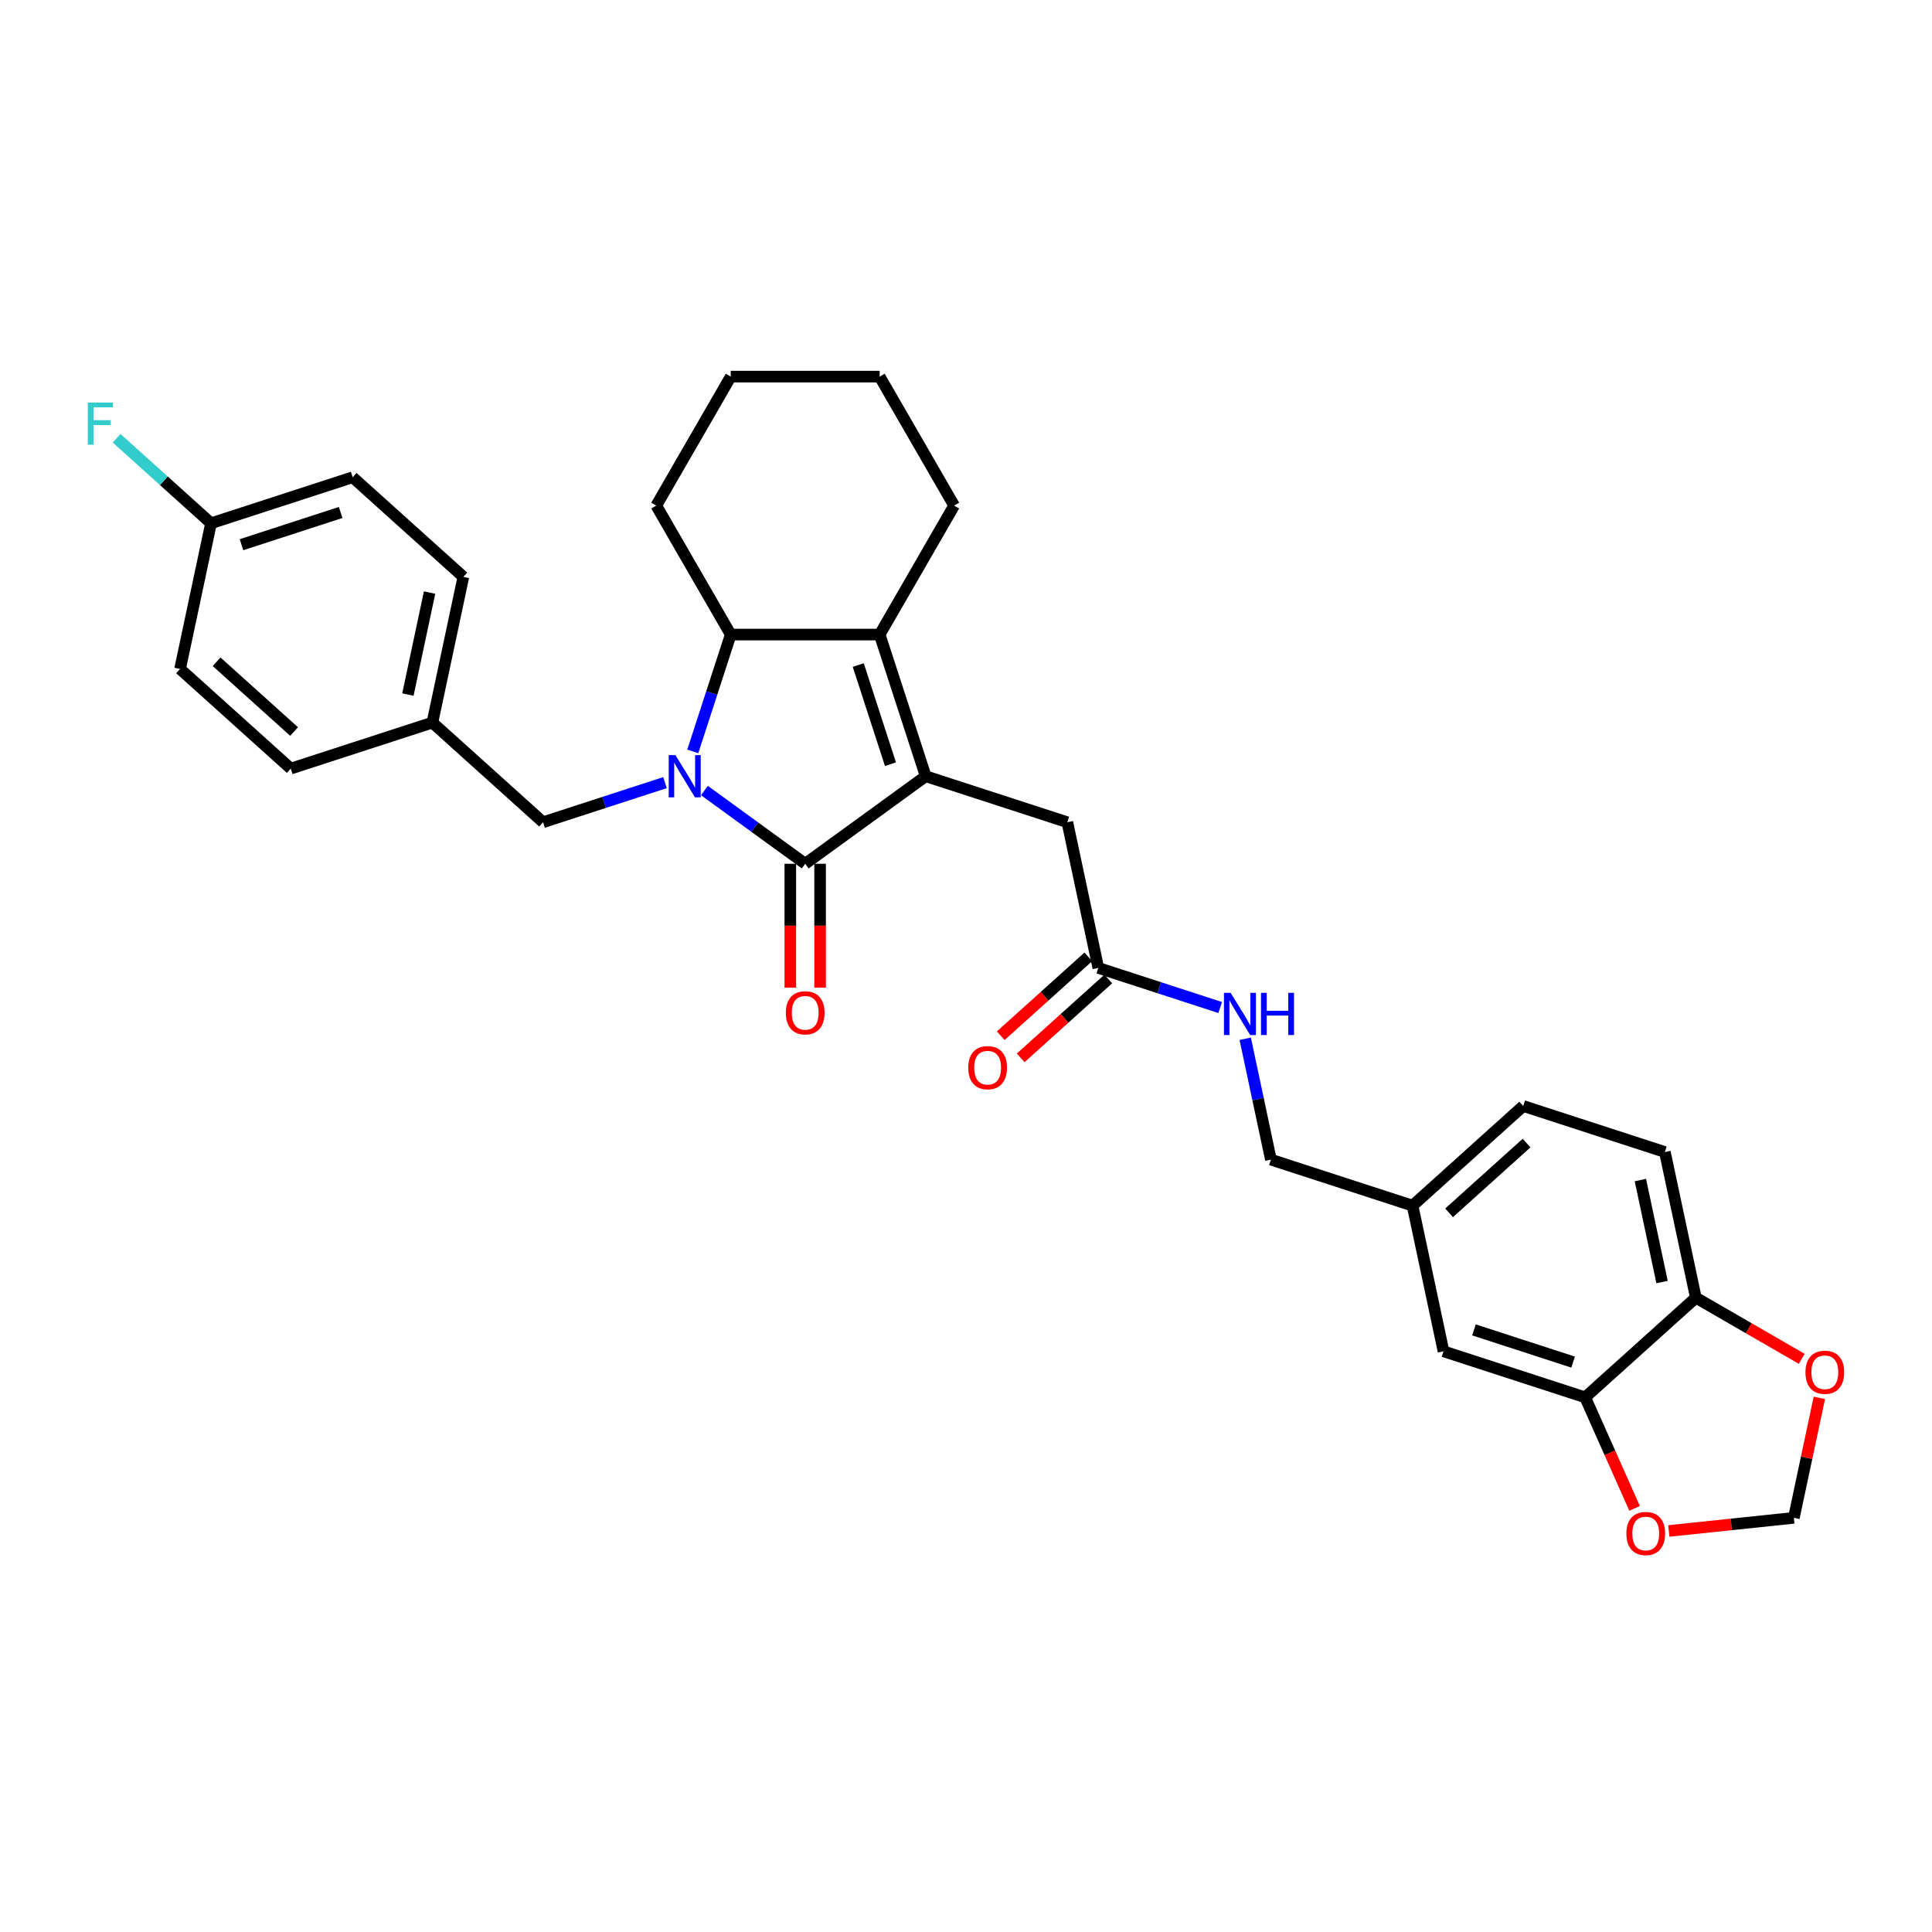 <?xml version='1.0' encoding='iso-8859-1'?>
<svg version='1.1' baseProfile='full'
              xmlns='http://www.w3.org/2000/svg'
                      xmlns:rdkit='http://www.rdkit.org/xml'
                      xmlns:xlink='http://www.w3.org/1999/xlink'
                  xml:space='preserve'
width='1000px' height='1000px' viewBox='0 0 1000 1000'>
<!-- END OF HEADER -->
<rect style='opacity:1.0;fill:#FFFFFF;stroke:none' width='1000' height='1000' x='0' y='0'> </rect>
<path class='bond-0' d='M 364.614,409.185 L 390.694,428.133' style='fill:none;fill-rule:evenodd;stroke:#0000FF;stroke-width:6px;stroke-linecap:butt;stroke-linejoin:miter;stroke-opacity:1' />
<path class='bond-0' d='M 390.694,428.133 L 416.773,447.08' style='fill:none;fill-rule:evenodd;stroke:#000000;stroke-width:6px;stroke-linecap:butt;stroke-linejoin:miter;stroke-opacity:1' />
<path class='bond-1' d='M 358.581,388.927 L 368.405,358.691' style='fill:none;fill-rule:evenodd;stroke:#0000FF;stroke-width:6px;stroke-linecap:butt;stroke-linejoin:miter;stroke-opacity:1' />
<path class='bond-1' d='M 368.405,358.691 L 378.229,328.455' style='fill:none;fill-rule:evenodd;stroke:#000000;stroke-width:6px;stroke-linecap:butt;stroke-linejoin:miter;stroke-opacity:1' />
<path class='bond-2' d='M 344.202,405.086 L 312.648,415.338' style='fill:none;fill-rule:evenodd;stroke:#0000FF;stroke-width:6px;stroke-linecap:butt;stroke-linejoin:miter;stroke-opacity:1' />
<path class='bond-2' d='M 312.648,415.338 L 281.093,425.591' style='fill:none;fill-rule:evenodd;stroke:#000000;stroke-width:6px;stroke-linecap:butt;stroke-linejoin:miter;stroke-opacity:1' />
<path class='bond-3' d='M 416.773,447.08 L 479.138,401.77' style='fill:none;fill-rule:evenodd;stroke:#000000;stroke-width:6px;stroke-linecap:butt;stroke-linejoin:miter;stroke-opacity:1' />
<path class='bond-4' d='M 409.064,447.08 L 409.064,479.141' style='fill:none;fill-rule:evenodd;stroke:#000000;stroke-width:6px;stroke-linecap:butt;stroke-linejoin:miter;stroke-opacity:1' />
<path class='bond-4' d='M 409.064,479.141 L 409.064,511.202' style='fill:none;fill-rule:evenodd;stroke:#FF0000;stroke-width:6px;stroke-linecap:butt;stroke-linejoin:miter;stroke-opacity:1' />
<path class='bond-4' d='M 424.482,447.08 L 424.482,479.141' style='fill:none;fill-rule:evenodd;stroke:#000000;stroke-width:6px;stroke-linecap:butt;stroke-linejoin:miter;stroke-opacity:1' />
<path class='bond-4' d='M 424.482,479.141 L 424.482,511.202' style='fill:none;fill-rule:evenodd;stroke:#FF0000;stroke-width:6px;stroke-linecap:butt;stroke-linejoin:miter;stroke-opacity:1' />
<path class='bond-5' d='M 479.138,401.77 L 552.452,425.591' style='fill:none;fill-rule:evenodd;stroke:#000000;stroke-width:6px;stroke-linecap:butt;stroke-linejoin:miter;stroke-opacity:1' />
<path class='bond-6' d='M 479.138,401.77 L 455.317,328.455' style='fill:none;fill-rule:evenodd;stroke:#000000;stroke-width:6px;stroke-linecap:butt;stroke-linejoin:miter;stroke-opacity:1' />
<path class='bond-6' d='M 460.902,395.537 L 444.227,344.217' style='fill:none;fill-rule:evenodd;stroke:#000000;stroke-width:6px;stroke-linecap:butt;stroke-linejoin:miter;stroke-opacity:1' />
<path class='bond-7' d='M 455.317,328.455 L 378.229,328.455' style='fill:none;fill-rule:evenodd;stroke:#000000;stroke-width:6px;stroke-linecap:butt;stroke-linejoin:miter;stroke-opacity:1' />
<path class='bond-8' d='M 455.317,328.455 L 493.86,261.696' style='fill:none;fill-rule:evenodd;stroke:#000000;stroke-width:6px;stroke-linecap:butt;stroke-linejoin:miter;stroke-opacity:1' />
<path class='bond-9' d='M 378.229,328.455 L 339.686,261.696' style='fill:none;fill-rule:evenodd;stroke:#000000;stroke-width:6px;stroke-linecap:butt;stroke-linejoin:miter;stroke-opacity:1' />
<path class='bond-10' d='M 552.452,425.591 L 568.48,500.994' style='fill:none;fill-rule:evenodd;stroke:#000000;stroke-width:6px;stroke-linecap:butt;stroke-linejoin:miter;stroke-opacity:1' />
<path class='bond-11' d='M 281.093,425.591 L 223.806,374.009' style='fill:none;fill-rule:evenodd;stroke:#000000;stroke-width:6px;stroke-linecap:butt;stroke-linejoin:miter;stroke-opacity:1' />
<path class='bond-12' d='M 820.477,723.263 L 747.163,699.442' style='fill:none;fill-rule:evenodd;stroke:#000000;stroke-width:6px;stroke-linecap:butt;stroke-linejoin:miter;stroke-opacity:1' />
<path class='bond-12' d='M 814.245,705.027 L 762.924,688.352' style='fill:none;fill-rule:evenodd;stroke:#000000;stroke-width:6px;stroke-linecap:butt;stroke-linejoin:miter;stroke-opacity:1' />
<path class='bond-13' d='M 820.477,723.263 L 833.268,751.991' style='fill:none;fill-rule:evenodd;stroke:#000000;stroke-width:6px;stroke-linecap:butt;stroke-linejoin:miter;stroke-opacity:1' />
<path class='bond-13' d='M 833.268,751.991 L 846.059,780.72' style='fill:none;fill-rule:evenodd;stroke:#FF0000;stroke-width:6px;stroke-linecap:butt;stroke-linejoin:miter;stroke-opacity:1' />
<path class='bond-14' d='M 820.477,723.263 L 877.765,671.682' style='fill:none;fill-rule:evenodd;stroke:#000000;stroke-width:6px;stroke-linecap:butt;stroke-linejoin:miter;stroke-opacity:1' />
<path class='bond-15' d='M 568.48,500.994 L 600.034,511.246' style='fill:none;fill-rule:evenodd;stroke:#000000;stroke-width:6px;stroke-linecap:butt;stroke-linejoin:miter;stroke-opacity:1' />
<path class='bond-15' d='M 600.034,511.246 L 631.588,521.499' style='fill:none;fill-rule:evenodd;stroke:#0000FF;stroke-width:6px;stroke-linecap:butt;stroke-linejoin:miter;stroke-opacity:1' />
<path class='bond-16' d='M 563.321,495.265 L 540.652,515.676' style='fill:none;fill-rule:evenodd;stroke:#000000;stroke-width:6px;stroke-linecap:butt;stroke-linejoin:miter;stroke-opacity:1' />
<path class='bond-16' d='M 540.652,515.676 L 517.983,536.088' style='fill:none;fill-rule:evenodd;stroke:#FF0000;stroke-width:6px;stroke-linecap:butt;stroke-linejoin:miter;stroke-opacity:1' />
<path class='bond-16' d='M 573.638,506.722 L 550.968,527.134' style='fill:none;fill-rule:evenodd;stroke:#000000;stroke-width:6px;stroke-linecap:butt;stroke-linejoin:miter;stroke-opacity:1' />
<path class='bond-16' d='M 550.968,527.134 L 528.299,547.545' style='fill:none;fill-rule:evenodd;stroke:#FF0000;stroke-width:6px;stroke-linecap:butt;stroke-linejoin:miter;stroke-opacity:1' />
<path class='bond-17' d='M 877.765,671.682 L 861.737,596.279' style='fill:none;fill-rule:evenodd;stroke:#000000;stroke-width:6px;stroke-linecap:butt;stroke-linejoin:miter;stroke-opacity:1' />
<path class='bond-17' d='M 860.28,663.577 L 849.061,610.795' style='fill:none;fill-rule:evenodd;stroke:#000000;stroke-width:6px;stroke-linecap:butt;stroke-linejoin:miter;stroke-opacity:1' />
<path class='bond-18' d='M 877.765,671.682 L 905.17,687.504' style='fill:none;fill-rule:evenodd;stroke:#000000;stroke-width:6px;stroke-linecap:butt;stroke-linejoin:miter;stroke-opacity:1' />
<path class='bond-18' d='M 905.17,687.504 L 932.576,703.327' style='fill:none;fill-rule:evenodd;stroke:#FF0000;stroke-width:6px;stroke-linecap:butt;stroke-linejoin:miter;stroke-opacity:1' />
<path class='bond-19' d='M 863.78,792.43 L 896.138,789.029' style='fill:none;fill-rule:evenodd;stroke:#FF0000;stroke-width:6px;stroke-linecap:butt;stroke-linejoin:miter;stroke-opacity:1' />
<path class='bond-19' d='M 896.138,789.029 L 928.497,785.628' style='fill:none;fill-rule:evenodd;stroke:#000000;stroke-width:6px;stroke-linecap:butt;stroke-linejoin:miter;stroke-opacity:1' />
<path class='bond-20' d='M 941.696,723.531 L 935.096,754.579' style='fill:none;fill-rule:evenodd;stroke:#FF0000;stroke-width:6px;stroke-linecap:butt;stroke-linejoin:miter;stroke-opacity:1' />
<path class='bond-20' d='M 935.096,754.579 L 928.497,785.628' style='fill:none;fill-rule:evenodd;stroke:#000000;stroke-width:6px;stroke-linecap:butt;stroke-linejoin:miter;stroke-opacity:1' />
<path class='bond-21' d='M 644.524,537.658 L 651.173,568.938' style='fill:none;fill-rule:evenodd;stroke:#0000FF;stroke-width:6px;stroke-linecap:butt;stroke-linejoin:miter;stroke-opacity:1' />
<path class='bond-21' d='M 651.173,568.938 L 657.821,600.218' style='fill:none;fill-rule:evenodd;stroke:#000000;stroke-width:6px;stroke-linecap:butt;stroke-linejoin:miter;stroke-opacity:1' />
<path class='bond-22' d='M 747.163,699.442 L 731.136,624.039' style='fill:none;fill-rule:evenodd;stroke:#000000;stroke-width:6px;stroke-linecap:butt;stroke-linejoin:miter;stroke-opacity:1' />
<path class='bond-23' d='M 861.737,596.279 L 788.423,572.458' style='fill:none;fill-rule:evenodd;stroke:#000000;stroke-width:6px;stroke-linecap:butt;stroke-linejoin:miter;stroke-opacity:1' />
<path class='bond-24' d='M 223.806,374.009 L 150.492,397.831' style='fill:none;fill-rule:evenodd;stroke:#000000;stroke-width:6px;stroke-linecap:butt;stroke-linejoin:miter;stroke-opacity:1' />
<path class='bond-25' d='M 223.806,374.009 L 239.834,298.607' style='fill:none;fill-rule:evenodd;stroke:#000000;stroke-width:6px;stroke-linecap:butt;stroke-linejoin:miter;stroke-opacity:1' />
<path class='bond-25' d='M 211.13,359.494 L 222.349,306.712' style='fill:none;fill-rule:evenodd;stroke:#000000;stroke-width:6px;stroke-linecap:butt;stroke-linejoin:miter;stroke-opacity:1' />
<path class='bond-26' d='M 731.136,624.039 L 657.821,600.218' style='fill:none;fill-rule:evenodd;stroke:#000000;stroke-width:6px;stroke-linecap:butt;stroke-linejoin:miter;stroke-opacity:1' />
<path class='bond-27' d='M 731.136,624.039 L 788.423,572.458' style='fill:none;fill-rule:evenodd;stroke:#000000;stroke-width:6px;stroke-linecap:butt;stroke-linejoin:miter;stroke-opacity:1' />
<path class='bond-27' d='M 750.045,627.759 L 790.146,591.652' style='fill:none;fill-rule:evenodd;stroke:#000000;stroke-width:6px;stroke-linecap:butt;stroke-linejoin:miter;stroke-opacity:1' />
<path class='bond-28' d='M 493.86,261.696 L 455.317,194.936' style='fill:none;fill-rule:evenodd;stroke:#000000;stroke-width:6px;stroke-linecap:butt;stroke-linejoin:miter;stroke-opacity:1' />
<path class='bond-29' d='M 109.232,270.846 L 182.547,247.025' style='fill:none;fill-rule:evenodd;stroke:#000000;stroke-width:6px;stroke-linecap:butt;stroke-linejoin:miter;stroke-opacity:1' />
<path class='bond-29' d='M 124.994,281.936 L 176.314,265.261' style='fill:none;fill-rule:evenodd;stroke:#000000;stroke-width:6px;stroke-linecap:butt;stroke-linejoin:miter;stroke-opacity:1' />
<path class='bond-30' d='M 109.232,270.846 L 84.798,248.845' style='fill:none;fill-rule:evenodd;stroke:#000000;stroke-width:6px;stroke-linecap:butt;stroke-linejoin:miter;stroke-opacity:1' />
<path class='bond-30' d='M 84.798,248.845 L 60.363,226.844' style='fill:none;fill-rule:evenodd;stroke:#33CCCC;stroke-width:6px;stroke-linecap:butt;stroke-linejoin:miter;stroke-opacity:1' />
<path class='bond-31' d='M 109.232,270.846 L 93.205,346.249' style='fill:none;fill-rule:evenodd;stroke:#000000;stroke-width:6px;stroke-linecap:butt;stroke-linejoin:miter;stroke-opacity:1' />
<path class='bond-32' d='M 150.492,397.831 L 93.205,346.249' style='fill:none;fill-rule:evenodd;stroke:#000000;stroke-width:6px;stroke-linecap:butt;stroke-linejoin:miter;stroke-opacity:1' />
<path class='bond-32' d='M 152.215,378.636 L 112.114,342.529' style='fill:none;fill-rule:evenodd;stroke:#000000;stroke-width:6px;stroke-linecap:butt;stroke-linejoin:miter;stroke-opacity:1' />
<path class='bond-33' d='M 239.834,298.607 L 182.547,247.025' style='fill:none;fill-rule:evenodd;stroke:#000000;stroke-width:6px;stroke-linecap:butt;stroke-linejoin:miter;stroke-opacity:1' />
<path class='bond-34' d='M 339.686,261.696 L 378.229,194.936' style='fill:none;fill-rule:evenodd;stroke:#000000;stroke-width:6px;stroke-linecap:butt;stroke-linejoin:miter;stroke-opacity:1' />
<path class='bond-35' d='M 455.317,194.936 L 378.229,194.936' style='fill:none;fill-rule:evenodd;stroke:#000000;stroke-width:6px;stroke-linecap:butt;stroke-linejoin:miter;stroke-opacity:1' />
<path  class='atom-0' d='M 349.582 390.854
L 356.736 402.417
Q 357.445 403.558, 358.586 405.624
Q 359.727 407.69, 359.789 407.813
L 359.789 390.854
L 362.687 390.854
L 362.687 412.685
L 359.696 412.685
L 352.018 400.043
Q 351.124 398.563, 350.168 396.867
Q 349.243 395.171, 348.966 394.647
L 348.966 412.685
L 346.129 412.685
L 346.129 390.854
L 349.582 390.854
' fill='#0000FF'/>
<path  class='atom-9' d='M 406.751 524.229
Q 406.751 518.987, 409.342 516.058
Q 411.932 513.129, 416.773 513.129
Q 421.614 513.129, 424.204 516.058
Q 426.794 518.987, 426.794 524.229
Q 426.794 529.533, 424.173 532.555
Q 421.552 535.546, 416.773 535.546
Q 411.963 535.546, 409.342 532.555
Q 406.751 529.564, 406.751 524.229
M 416.773 533.079
Q 420.103 533.079, 421.891 530.859
Q 423.711 528.608, 423.711 524.229
Q 423.711 519.943, 421.891 517.785
Q 420.103 515.596, 416.773 515.596
Q 413.443 515.596, 411.623 517.754
Q 409.835 519.912, 409.835 524.229
Q 409.835 528.639, 411.623 530.859
Q 413.443 533.079, 416.773 533.079
' fill='#FF0000'/>
<path  class='atom-11' d='M 841.81 793.748
Q 841.81 788.506, 844.4 785.576
Q 846.991 782.647, 851.832 782.647
Q 856.673 782.647, 859.263 785.576
Q 861.853 788.506, 861.853 793.748
Q 861.853 799.051, 859.232 802.073
Q 856.611 805.064, 851.832 805.064
Q 847.021 805.064, 844.4 802.073
Q 841.81 799.082, 841.81 793.748
M 851.832 802.597
Q 855.162 802.597, 856.95 800.377
Q 858.77 798.126, 858.77 793.748
Q 858.77 789.461, 856.95 787.303
Q 855.162 785.114, 851.832 785.114
Q 848.502 785.114, 846.682 787.272
Q 844.894 789.431, 844.894 793.748
Q 844.894 798.157, 846.682 800.377
Q 848.502 802.597, 851.832 802.597
' fill='#FF0000'/>
<path  class='atom-12' d='M 934.503 710.287
Q 934.503 705.045, 937.093 702.116
Q 939.683 699.186, 944.524 699.186
Q 949.365 699.186, 951.955 702.116
Q 954.545 705.045, 954.545 710.287
Q 954.545 715.591, 951.924 718.612
Q 949.304 721.603, 944.524 721.603
Q 939.714 721.603, 937.093 718.612
Q 934.503 715.621, 934.503 710.287
M 944.524 719.137
Q 947.854 719.137, 949.643 716.916
Q 951.462 714.666, 951.462 710.287
Q 951.462 706.001, 949.643 703.842
Q 947.854 701.653, 944.524 701.653
Q 941.194 701.653, 939.375 703.812
Q 937.586 705.97, 937.586 710.287
Q 937.586 714.696, 939.375 716.916
Q 941.194 719.137, 944.524 719.137
' fill='#FF0000'/>
<path  class='atom-14' d='M 636.968 513.899
L 644.122 525.462
Q 644.831 526.603, 645.972 528.669
Q 647.113 530.735, 647.175 530.859
L 647.175 513.899
L 650.073 513.899
L 650.073 535.731
L 647.082 535.731
L 639.404 523.088
Q 638.51 521.608, 637.554 519.912
Q 636.629 518.216, 636.352 517.692
L 636.352 535.731
L 633.515 535.731
L 633.515 513.899
L 636.968 513.899
' fill='#0000FF'/>
<path  class='atom-14' d='M 652.694 513.899
L 655.654 513.899
L 655.654 523.181
L 666.817 523.181
L 666.817 513.899
L 669.777 513.899
L 669.777 535.731
L 666.817 535.731
L 666.817 525.648
L 655.654 525.648
L 655.654 535.731
L 652.694 535.731
L 652.694 513.899
' fill='#0000FF'/>
<path  class='atom-16' d='M 501.171 552.637
Q 501.171 547.395, 503.761 544.466
Q 506.351 541.536, 511.193 541.536
Q 516.034 541.536, 518.624 544.466
Q 521.214 547.395, 521.214 552.637
Q 521.214 557.94, 518.593 560.962
Q 515.972 563.953, 511.193 563.953
Q 506.382 563.953, 503.761 560.962
Q 501.171 557.971, 501.171 552.637
M 511.193 561.486
Q 514.523 561.486, 516.311 559.266
Q 518.13 557.015, 518.13 552.637
Q 518.13 548.351, 516.311 546.192
Q 514.523 544.003, 511.193 544.003
Q 507.862 544.003, 506.043 546.161
Q 504.255 548.32, 504.255 552.637
Q 504.255 557.046, 506.043 559.266
Q 507.862 561.486, 511.193 561.486
' fill='#FF0000'/>
<path  class='atom-24' d='M 45.455 208.349
L 58.436 208.349
L 58.436 210.847
L 48.384 210.847
L 48.384 217.477
L 57.326 217.477
L 57.326 220.005
L 48.384 220.005
L 48.384 230.18
L 45.455 230.18
L 45.455 208.349
' fill='#33CCCC'/>
</svg>

